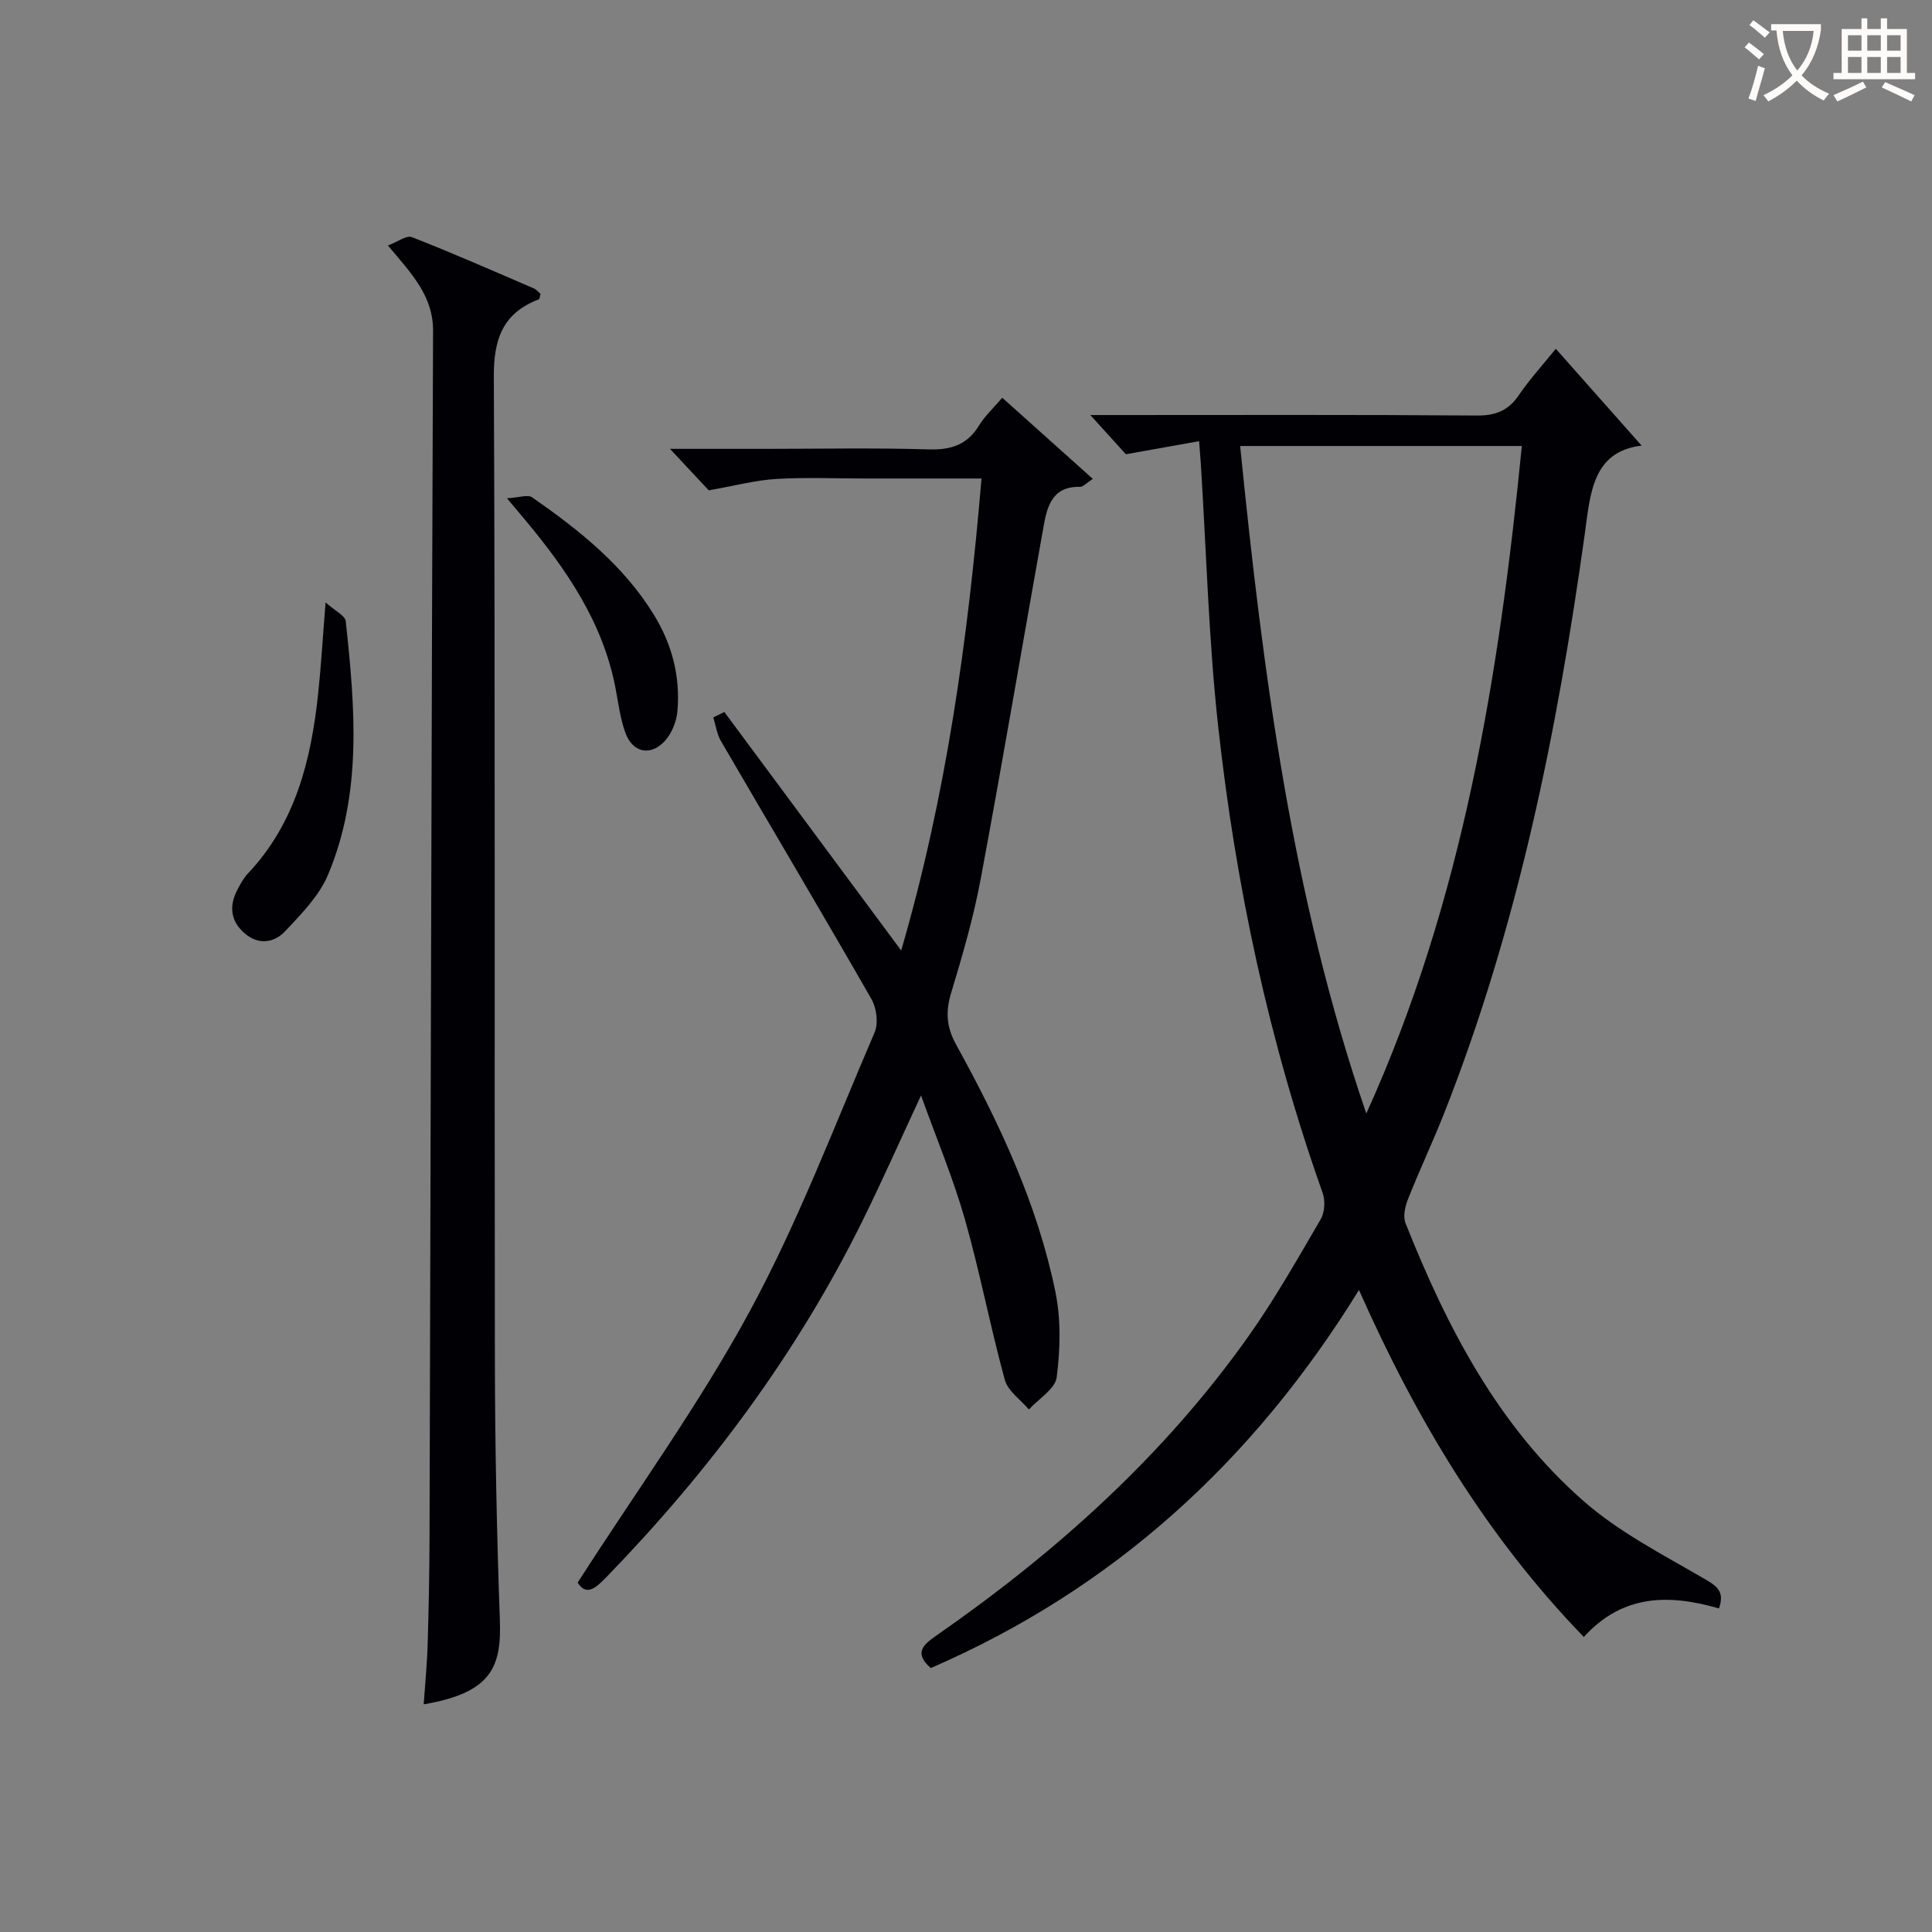 <svg enable-background="new 0 0 400 400" viewBox="0 0 400 400" xmlns="http://www.w3.org/2000/svg"><rect x="0" y="0" width="400" height="400" fill="#808080" stroke="none"/><g fill="#010105"><path d="m248.26 91.34c-5.11.91-9.69 1.73-15.16 2.71-1.76-1.94-4.46-4.92-7.36-8.12h5.05c25 0 49.99-.09 74.99.1 3.92.03 6.53-1.04 8.71-4.26 2.11-3.12 4.69-5.93 7.62-9.56 6.09 6.87 11.9 13.43 17.77 20.05-10.29 1.22-10.63 10.13-11.78 18.37-5.7 40.86-13.84 81.12-29.03 119.67-2.38 6.03-5.15 11.89-7.54 17.92-.61 1.53-1.09 3.63-.53 5.03 8.56 21.53 19.15 41.98 36.8 57.48 7.49 6.58 16.71 11.25 25.41 16.34 2.62 1.53 3.78 2.71 2.69 5.94-10.21-2.94-19.85-3.05-27.99 5.91-20.13-20.8-34.63-44.95-46.55-71.84-21.92 35.52-50.85 61.88-88.65 78.27-3.62-3.15-1.5-4.88 1.26-6.8 24.78-17.24 47.02-37.19 64.55-61.94 5.46-7.72 10.14-16 14.92-24.18.84-1.43.97-3.85.4-5.45-11.11-31.3-17.99-63.58-21.62-96.49-2-18.16-2.46-36.49-3.62-54.75-.08-.99-.16-1.97-.34-4.4zm8.5 1c4.72 47.05 10.76 93.45 26.12 138.2 19.98-44.03 27.5-90.67 32.2-138.2-19.82 0-38.73 0-58.32 0z"/><path d="m119.6 327.66c12.29-19.16 25.24-37 35.65-56.22 10.01-18.47 17.5-38.33 25.83-57.69.81-1.89.41-5.03-.65-6.89-10.25-17.89-20.79-35.61-31.16-53.42-.85-1.45-1.08-3.26-1.59-4.91.76-.37 1.53-.75 2.29-1.12 12.09 16.31 24.18 32.62 36.61 49.38 9.29-31.86 13.82-64.31 16.63-97.72-8.43 0-16.21 0-23.99 0-6.16 0-12.34-.27-18.49.09-4.26.25-8.47 1.39-13.99 2.36-1.62-1.74-4.39-4.69-8.03-8.59h19.57c11.33 0 22.66-.23 33.98.11 4.62.14 7.98-.92 10.44-4.95 1.2-1.96 2.95-3.57 4.81-5.74 6.25 5.6 12.34 11.06 18.75 16.8-1.34.86-2.01 1.67-2.67 1.65-5.69-.14-6.78 3.99-7.53 8.18-4.36 24.32-8.47 48.68-13.01 72.97-1.49 7.96-3.76 15.81-6.11 23.57-1.19 3.92-1.02 7.07 1.02 10.77 8.93 16.19 16.8 32.91 20.54 51.13 1.18 5.71 1.02 11.9.28 17.72-.31 2.43-3.75 4.47-5.76 6.68-1.72-2.04-4.35-3.82-4.99-6.16-3.02-11.01-5.14-22.28-8.27-33.26-2.39-8.38-5.79-16.48-9.07-25.6-4.34 9.32-8.02 17.64-12.04 25.8-13.59 27.55-31.71 51.87-53.05 73.87-2.24 2.3-4.18 4.09-6 1.19z"/><path d="m87.72 352.86c.29-4.23.7-8.31.82-12.41.22-7.33.37-14.66.39-21.99.24-83.31.4-166.62.73-249.93.03-7.33-4.48-11.88-9.34-17.7 1.96-.73 3.82-2.17 4.96-1.73 8.5 3.32 16.85 7 25.24 10.61.56.24.98.79 1.4 1.15-.17.54-.18 1.04-.36 1.11-7.45 2.85-9.36 8.19-9.32 16.04.31 67.83.11 135.65.22 203.48.03 17.97.39 35.96 1.03 53.92.34 9.52-1.54 15.06-15.77 17.45z"/><path d="m67.41 124.72c1.98 1.79 4.04 2.73 4.17 3.89 1.91 17.71 3.47 35.52-3.66 52.49-1.84 4.38-5.52 8.12-8.86 11.68-2.3 2.45-5.58 2.95-8.46.41-2.9-2.55-3.2-5.66-1.44-9 .62-1.17 1.26-2.38 2.15-3.32 9.88-10.46 13.1-23.53 14.56-37.26.6-5.6.92-11.23 1.54-18.89z"/><path d="m104.96 103.16c2.51-.14 4.32-.82 5.22-.19 9.7 6.76 18.93 14.07 25.23 24.36 3.75 6.12 5.48 12.83 4.84 19.95-.19 2.13-1.18 4.57-2.61 6.14-2.95 3.22-6.67 2.41-8.16-1.7-1.06-2.92-1.45-6.09-2.03-9.17-2.6-13.69-10.18-24.68-18.87-35.08-.84-1.02-1.69-2.02-3.62-4.31z"/></g><path d="m362.1 8.8c1.1.8 2.1 1.6 3.1 2.4l-1 1.1c-1.3-1.1-2.3-2-3-2.5zm1.9 4.8c.5.2.9.4 1.4.5-.6 2.3-1.3 4.5-1.9 6.8l-1.5-.5c.8-2.1 1.4-4.3 2-6.8zm-1-9.4c1.3.9 2.4 1.8 3.4 2.5l-1 1.1c-1.4-1.2-2.4-2.1-3.2-2.6zm3.7 2.2v-1.4h10.3v1.2c-.5 3.6-1.8 6.8-4 9.4 1.5 1.6 3.4 2.8 5.7 3.8-.3.4-.7.8-1.1 1.4-2.3-1.1-4.1-2.5-5.6-4.1-1.6 1.6-3.6 3.1-5.9 4.3-.3-.5-.7-.9-1-1.3 2.4-1.1 4.4-2.5 6-4.1-1.9-2.5-3-5.6-3.3-9.3h-1.1zm8.8 0h-6.4c.3 3.3 1.3 6 3 8.2 2-2.3 3.1-5.1 3.4-8.2z" fill="#fcfbfa"/><path d="m385.3 3.8h1.3v2.2h2.8v-2.2h1.3v2.2h4.1v9.1h1.7v1.3h-16.9v-1.3h1.7v-9.1h4.1v-2.2zm.4 13.1.7 1.2c-1.8.9-3.8 1.9-6 2.9-.2-.4-.5-.8-.8-1.3 2.3-1 4.3-1.9 6.1-2.8zm-3.1-6.4h2.8v-3.2h-2.8zm0 4.6h2.8v-3.3h-2.8zm4-4.6h2.8v-3.2h-2.8zm0 4.6h2.8v-3.3h-2.8zm3.7 1.9c2.1.9 4.1 1.8 6.1 2.7l-.7 1.3c-2.2-1.1-4.2-2-6.1-2.9zm3.2-9.7h-2.8v3.2h2.8zm-2.8 7.8h2.8v-3.3h-2.8z" fill="#fcfbfa"/></svg>
